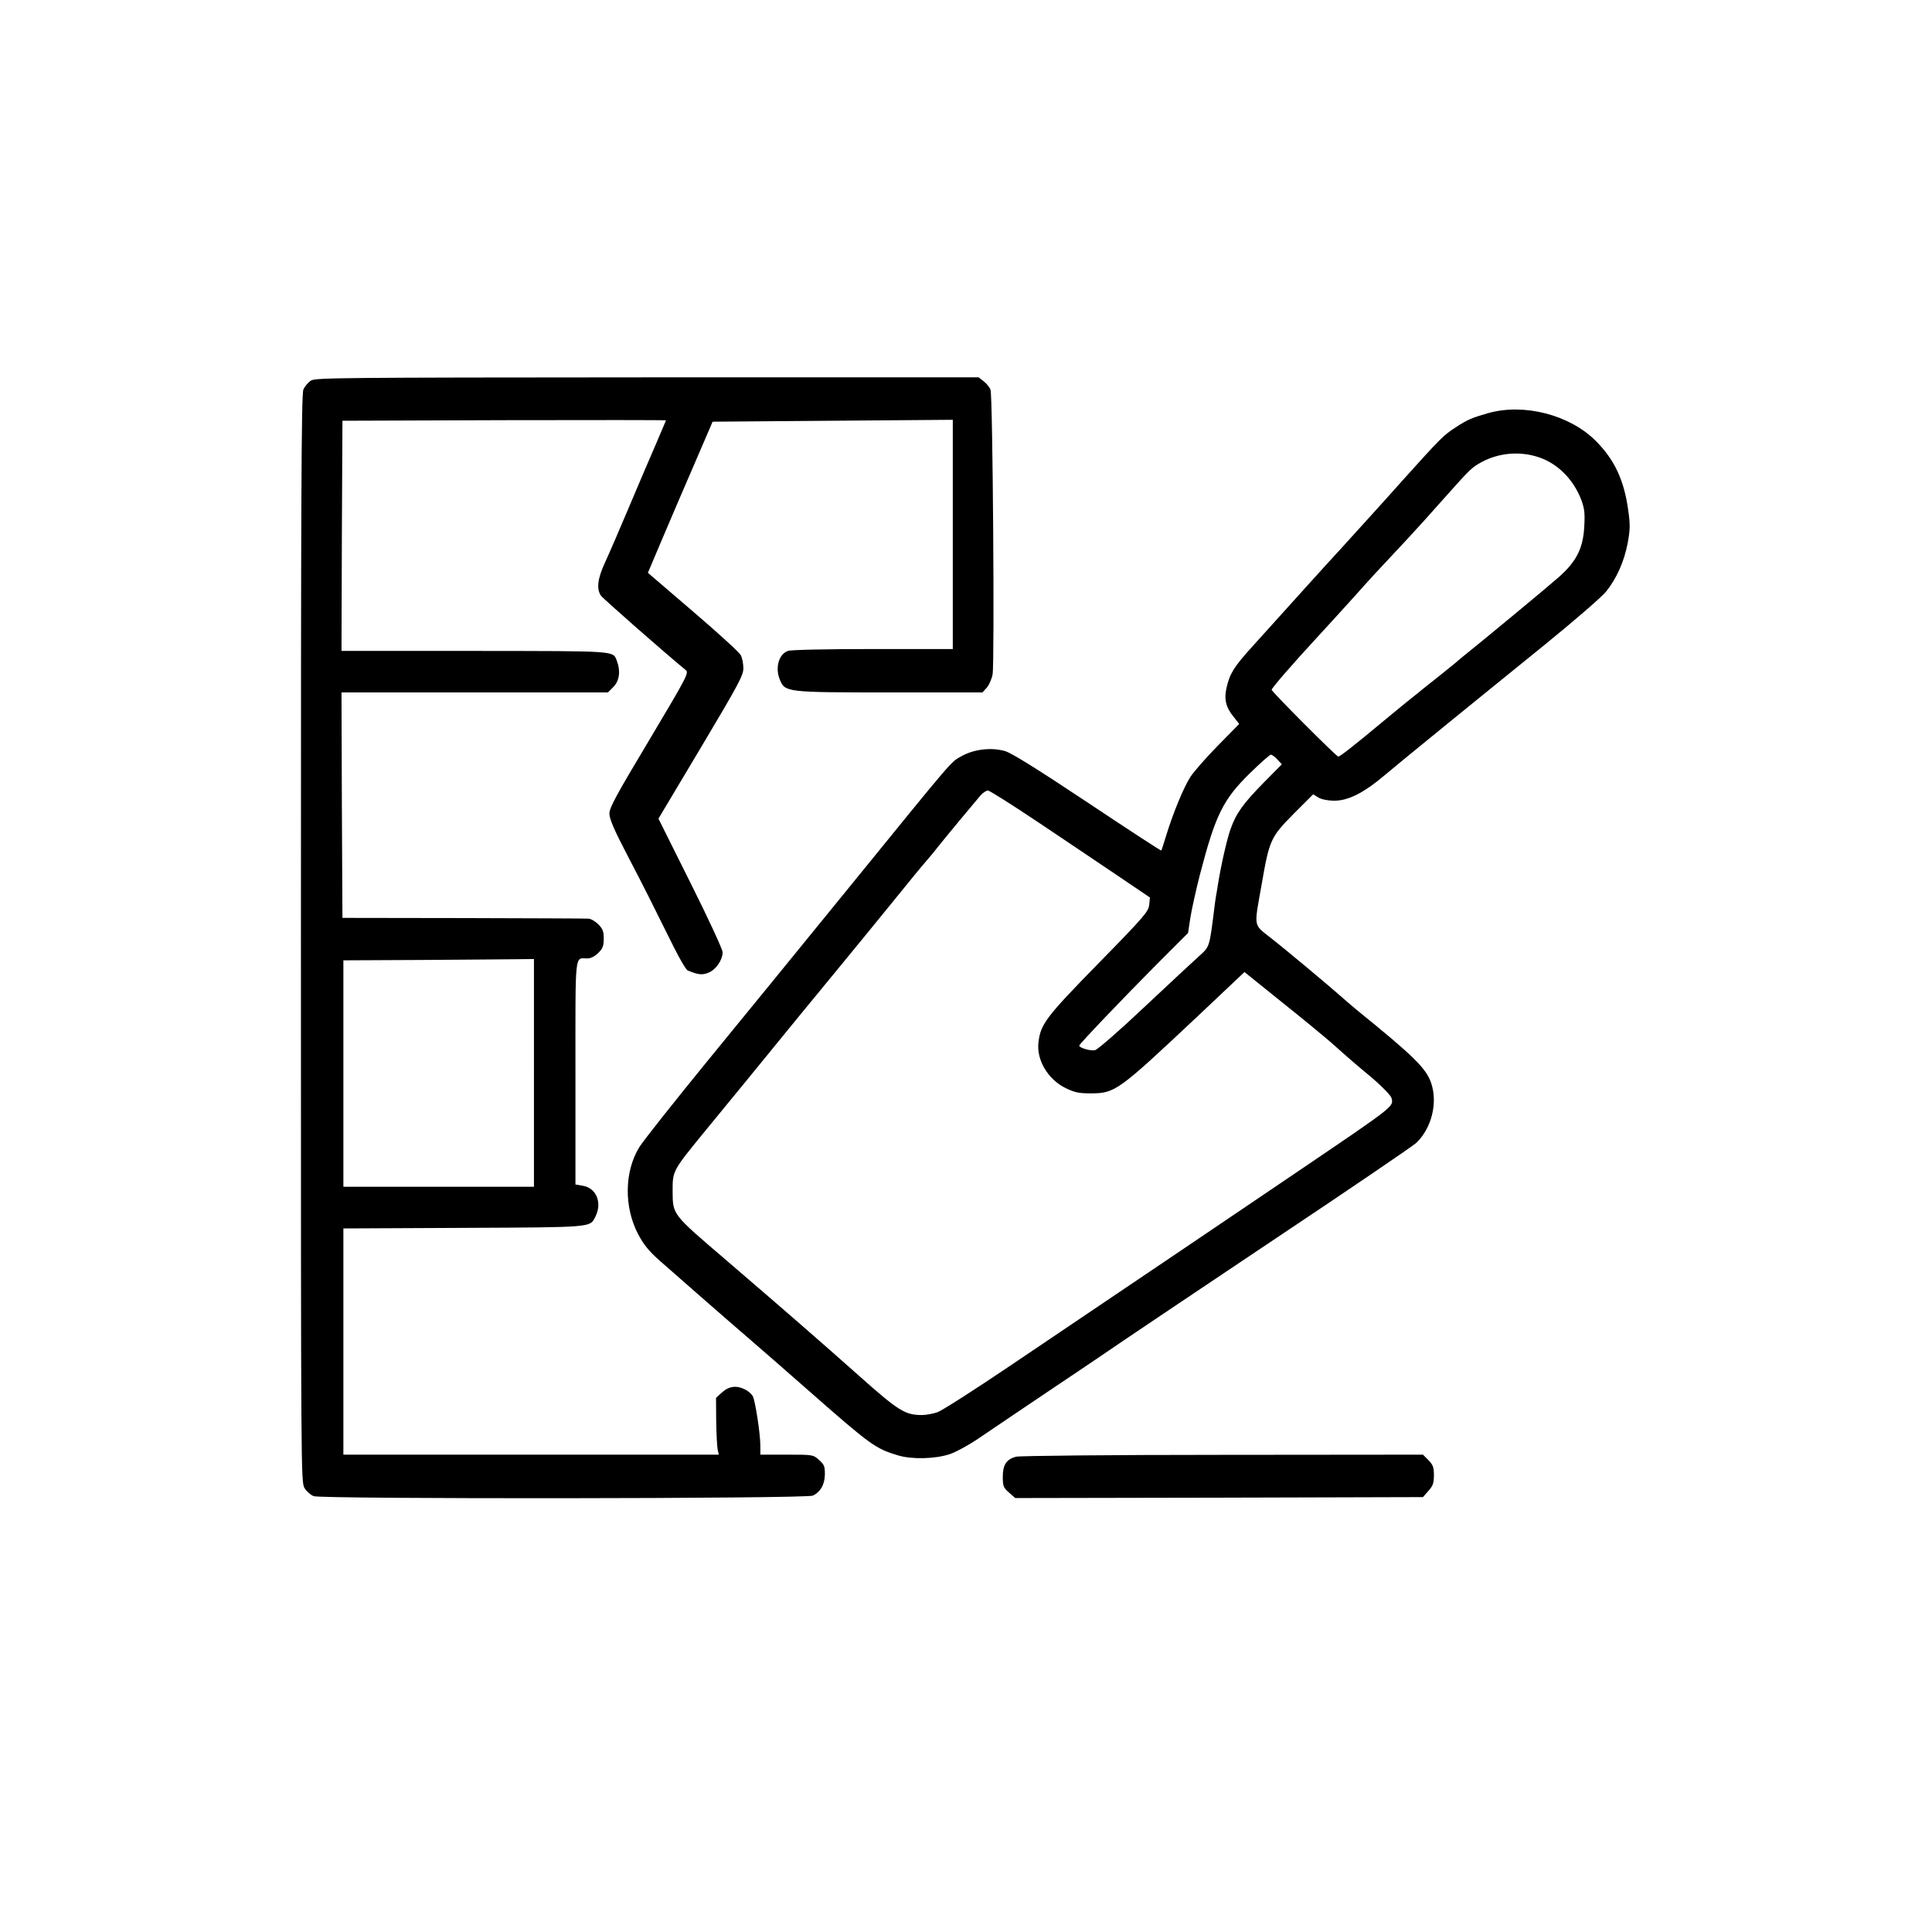 <?xml version="1.0" standalone="no"?>
<!DOCTYPE svg PUBLIC "-//W3C//DTD SVG 20010904//EN"
 "http://www.w3.org/TR/2001/REC-SVG-20010904/DTD/svg10.dtd">
<svg version="1.0" xmlns="http://www.w3.org/2000/svg"
 width="1024pt" height="1024pt" viewBox="0 0 1024 1024"
 preserveAspectRatio="xMidYMid meet">
<g transform="translate(0,1024) scale(0.1,-0.1)"
fill="#000000" stroke="none">
<path d="M1648 8223 c-15 -10 -33 -31 -40 -48 -11 -24 -13 -588 -13 -2910 0
-2837 0 -2880 19 -2912 11 -18 33 -37 49 -43 47 -16 2615 -14 2646 3 40 20 62
58 63 112 0 43 -3 52 -31 77 -31 28 -32 28 -171 28 l-140 0 0 48 c0 62 -27
237 -40 262 -6 11 -24 27 -40 35 -45 23 -85 19 -122 -14 l-33 -30 1 -125 c1
-70 5 -137 8 -151 l6 -25 -995 0 -995 0 0 600 0 599 638 3 c688 3 668 2 697
58 38 73 7 153 -65 165 l-40 7 0 593 c0 653 -5 605 62 605 19 0 39 10 59 29
24 24 29 38 29 76 0 38 -5 52 -29 76 -16 16 -40 30 -53 30 -13 1 -311 2 -663
3 l-640 1 -3 598 -2 597 706 0 706 0 29 29 c32 32 39 84 19 137 -22 56 11 53
-753 54 l-707 0 2 610 3 610 858 3 c471 1 857 1 857 -1 0 -1 -23 -55 -51 -120
-28 -64 -93 -216 -144 -337 -51 -121 -109 -255 -129 -298 -39 -84 -45 -139
-21 -174 11 -16 345 -309 449 -394 18 -15 12 -28 -192 -370 -176 -294 -212
-360 -212 -391 0 -29 25 -87 104 -238 58 -110 147 -287 199 -393 59 -121 101
-197 113 -201 55 -23 77 -25 110 -11 39 16 74 67 74 108 0 15 -73 173 -170
367 l-170 341 225 377 c199 334 225 382 225 420 0 24 -6 55 -14 70 -8 15 -122
119 -253 231 l-239 205 72 170 c40 94 117 275 172 401 l99 230 636 5 637 5 0
-607 0 -608 -424 0 c-246 0 -435 -4 -450 -10 -49 -18 -69 -90 -42 -154 27 -65
36 -66 584 -66 l489 0 22 24 c13 14 27 46 32 72 11 61 1 1476 -11 1508 -4 13
-21 33 -36 45 l-27 21 -1756 0 c-1629 -1 -1758 -2 -1783 -17z m1182 -3669 l0
-604 -505 0 -505 0 0 600 0 600 418 2 c229 2 456 3 505 4 l87 1 0 -603z"/>
<path d="M7890 8051 c-88 -25 -112 -35 -173 -75 -68 -44 -81 -58 -282 -281
-93 -105 -240 -266 -325 -360 -86 -93 -209 -230 -275 -303 -66 -73 -157 -174
-203 -225 -91 -101 -114 -137 -131 -212 -14 -61 -4 -104 38 -155 l29 -37 -112
-114 c-62 -63 -129 -139 -148 -169 -36 -57 -92 -193 -129 -315 -12 -38 -22
-71 -24 -73 -2 -2 -178 113 -391 255 -263 175 -404 263 -437 272 -72 21 -165
10 -229 -26 -61 -34 -28 4 -603 -703 -235 -289 -572 -702 -749 -918 -176 -216
-338 -420 -358 -453 -79 -129 -81 -317 -6 -460 30 -57 58 -91 118 -144 19 -17
107 -93 195 -171 88 -77 212 -185 276 -240 63 -54 205 -178 314 -274 330 -290
355 -308 475 -344 74 -22 197 -19 275 7 32 11 100 48 150 82 49 34 230 155
400 270 171 114 344 232 385 260 41 28 397 267 790 530 393 262 729 491 746
507 81 77 115 210 80 316 -27 80 -89 141 -396 390 -25 21 -63 53 -85 73 -66
58 -284 241 -370 308 -93 74 -89 52 -49 278 42 242 48 255 169 378 l105 105
26 -16 c15 -10 47 -17 82 -18 77 -1 159 40 277 140 50 41 97 81 105 87 8 7
114 93 235 192 121 98 348 283 504 409 156 127 302 253 324 281 56 70 95 158
114 256 13 72 14 97 3 174 -22 162 -74 271 -175 371 -138 136 -377 197 -565
145z m270 -236 c98 -34 180 -117 221 -224 17 -46 20 -71 16 -141 -6 -116 -41
-185 -134 -268 -54 -48 -403 -337 -497 -412 -11 -8 -35 -29 -55 -46 -20 -16
-92 -75 -161 -129 -69 -55 -165 -133 -215 -175 -156 -130 -232 -190 -242 -190
-10 0 -353 344 -353 354 0 9 110 136 244 281 61 66 149 163 196 215 81 91 111
124 281 305 41 44 129 141 194 215 138 155 146 163 200 192 92 49 205 58 305
23z m-1390 -1600 l24 -26 -96 -97 c-110 -112 -147 -164 -176 -247 -19 -53 -50
-189 -67 -295 -3 -19 -7 -46 -10 -60 -2 -14 -7 -43 -9 -65 -26 -207 -24 -202
-81 -253 -29 -26 -159 -147 -289 -269 -130 -123 -248 -226 -262 -229 -22 -6
-84 12 -84 24 0 8 235 254 412 432 l165 165 12 80 c7 44 30 148 51 230 82 315
122 397 265 537 55 54 105 98 111 98 6 0 21 -11 34 -25z m-1266 -334 c138 -92
327 -220 421 -283 l170 -115 -4 -39 c-3 -34 -25 -61 -267 -308 -281 -287 -309
-324 -320 -422 -11 -92 51 -196 144 -241 47 -23 70 -28 132 -28 130 0 145 11
565 406 l251 237 195 -157 c108 -86 224 -182 260 -213 109 -97 131 -116 226
-195 50 -43 94 -89 98 -102 12 -47 23 -38 -505 -396 -239 -162 -832 -563
-1500 -1013 -198 -134 -378 -249 -401 -257 -23 -8 -60 -15 -83 -15 -89 0 -124
22 -333 208 -200 178 -399 351 -703 612 -291 249 -284 240 -285 370 0 105 0
105 176 320 212 258 237 289 361 441 64 79 210 257 323 394 113 138 261 318
327 400 67 83 135 166 152 185 17 20 47 55 66 80 44 55 194 236 226 273 13 15
31 27 40 27 9 0 129 -76 268 -169z"/>
<path d="M5384 2519 c-50 -14 -69 -43 -69 -106 0 -49 3 -58 33 -84 l33 -29
1080 2 1081 3 29 33 c24 27 29 41 29 83 0 43 -5 55 -29 80 l-29 29 -1064 -1
c-592 0 -1077 -5 -1094 -10z"/>
</g>
</svg>
